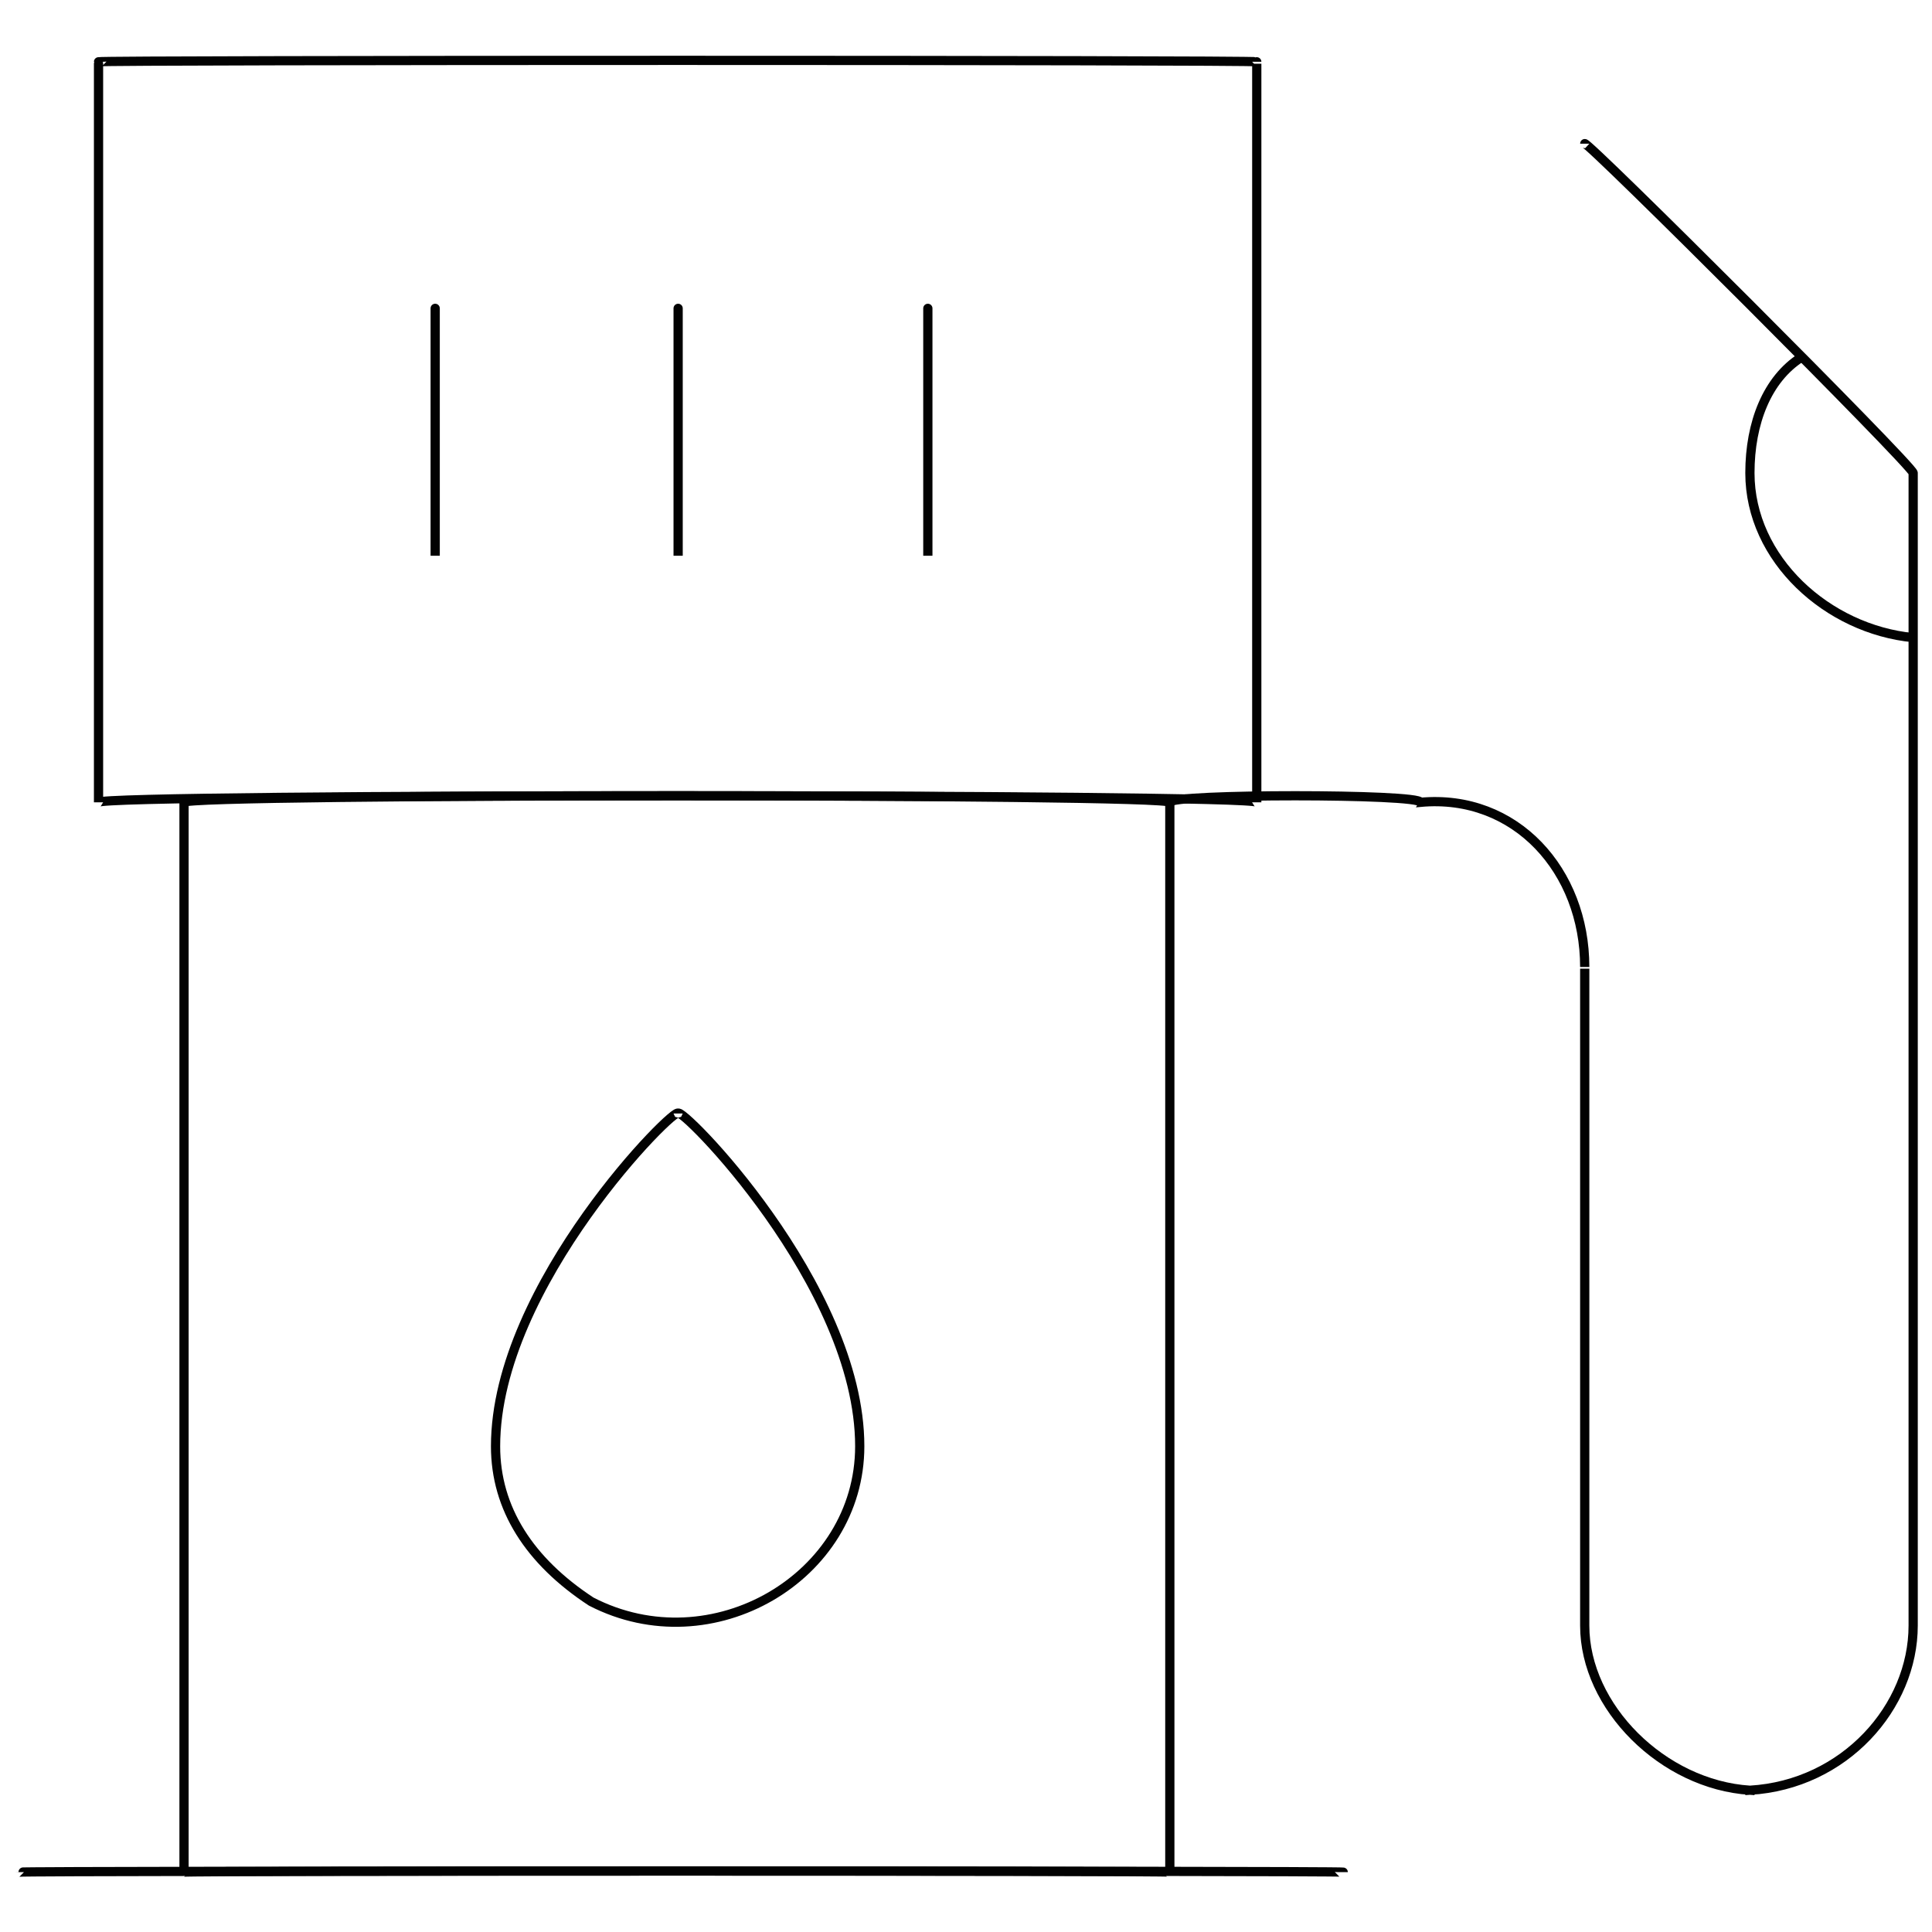 <svg xmlns="http://www.w3.org/2000/svg" version="1.1" xmlns:xlink="http://www.w3.org/1999/xlink" width="100%" height="100%" id="svgWorkerArea" viewBox="0 0 400 400" xmlns:artdraw="https://artdraw.muisca.co" style="background: white;"><defs id="defsdoc"><pattern id="patternBool" x="0" y="0" width="10" height="10" patternUnits="userSpaceOnUse" patternTransform="rotate(35)"><circle cx="5" cy="5" r="4" style="stroke: none;fill: #ff000070;"></circle></pattern></defs><g id="fileImp-173511226" class="cosito"><path id="rectImp-747424935" class="grouped" style="fill:none; stroke:#020202; stroke-miterlimit:10; stroke-width:1.91px; " d="M20.4 12.792C20.4 12.402 260.2 12.402 260.2 12.792 260.2 12.402 260.2 164.302 260.2 166.11 260.2 164.302 20.4 164.302 20.4 166.11 20.4 164.302 20.4 12.402 20.4 12.792 20.4 12.402 20.4 12.402 20.4 12.792"></path><path id="rectImp-389717671" class="grouped" style="fill:none; stroke:#020202; stroke-miterlimit:10; stroke-width:1.91px; " d="M38.1 166.11C38.1 164.302 242.2 164.302 242.2 166.11 242.2 164.302 242.2 387.302 242.2 387.609 242.2 387.302 38.1 387.302 38.1 387.609 38.1 387.302 38.1 164.302 38.1 166.11 38.1 164.302 38.1 164.302 38.1 166.11"></path><path id="lineImp-724802733" class="grouped" style="fill:none; stroke:#020202; stroke-miterlimit:10; stroke-width:1.91px; " d="M278.1 387.609C278.1 387.302 4 387.302 4 387.609"></path><path id="pathImp-862478366" class="grouped" style="fill:none; stroke:#020202; stroke-miterlimit:10; stroke-width:1.91px; " d="M178 299.438C178 326.502 147.4 344.502 122.4 331.589 109.6 323.202 102.6 312.302 102.6 299.438 102.6 265.902 140.4 228.402 140.4 230.543 140.4 228.402 178 265.902 178 299.438 178 298.202 178 298.202 178 299.438"></path><path id="lineImp-838170969" class="grouped" style="fill:none; stroke:#020202; stroke-miterlimit:10; stroke-width:1.91px; " d="M90.1 63.839C90.1 62.602 90.1 114.302 90.1 115.064"></path><path id="lineImp-205682783" class="grouped" style="fill:none; stroke:#020202; stroke-miterlimit:10; stroke-width:1.91px; " d="M140.4 63.839C140.4 62.602 140.4 114.302 140.4 115.064"></path><path id="lineImp-677837528" class="grouped" style="fill:none; stroke:#020202; stroke-miterlimit:10; stroke-width:1.91px; " d="M192.1 63.839C192.1 62.602 192.1 114.302 192.1 115.064"></path><path id="pathImp-78540271" class="grouped" style="fill:none; stroke:#020202; stroke-miterlimit:10; stroke-width:1.91px; " d="M242.2 166.11C242.2 164.302 294.1 164.302 294.1 166.11 313.8 164.302 328.1 180.302 328.1 200.2 328.1 199.802 328.1 335.702 328.1 336.562 328.1 353.402 344.3 369.502 362.3 370.653 362.3 369.502 362.3 369.502 362.3 370.653 381.9 369.502 396.1 353.402 396.1 336.562 396.1 335.702 396.1 96.502 396.1 97.929 396.1 96.502 328.1 28.602 328.1 29.748"></path><path id="pathImp-373550999" class="grouped" style="fill:none; stroke:#020202; stroke-miterlimit:10; stroke-width:1.91px; " d="M372.9 74.012C365.9 78.502 362.3 87.502 362.3 97.929 362.3 115.802 378.4 130.302 396.1 132.019"></path></g></svg>